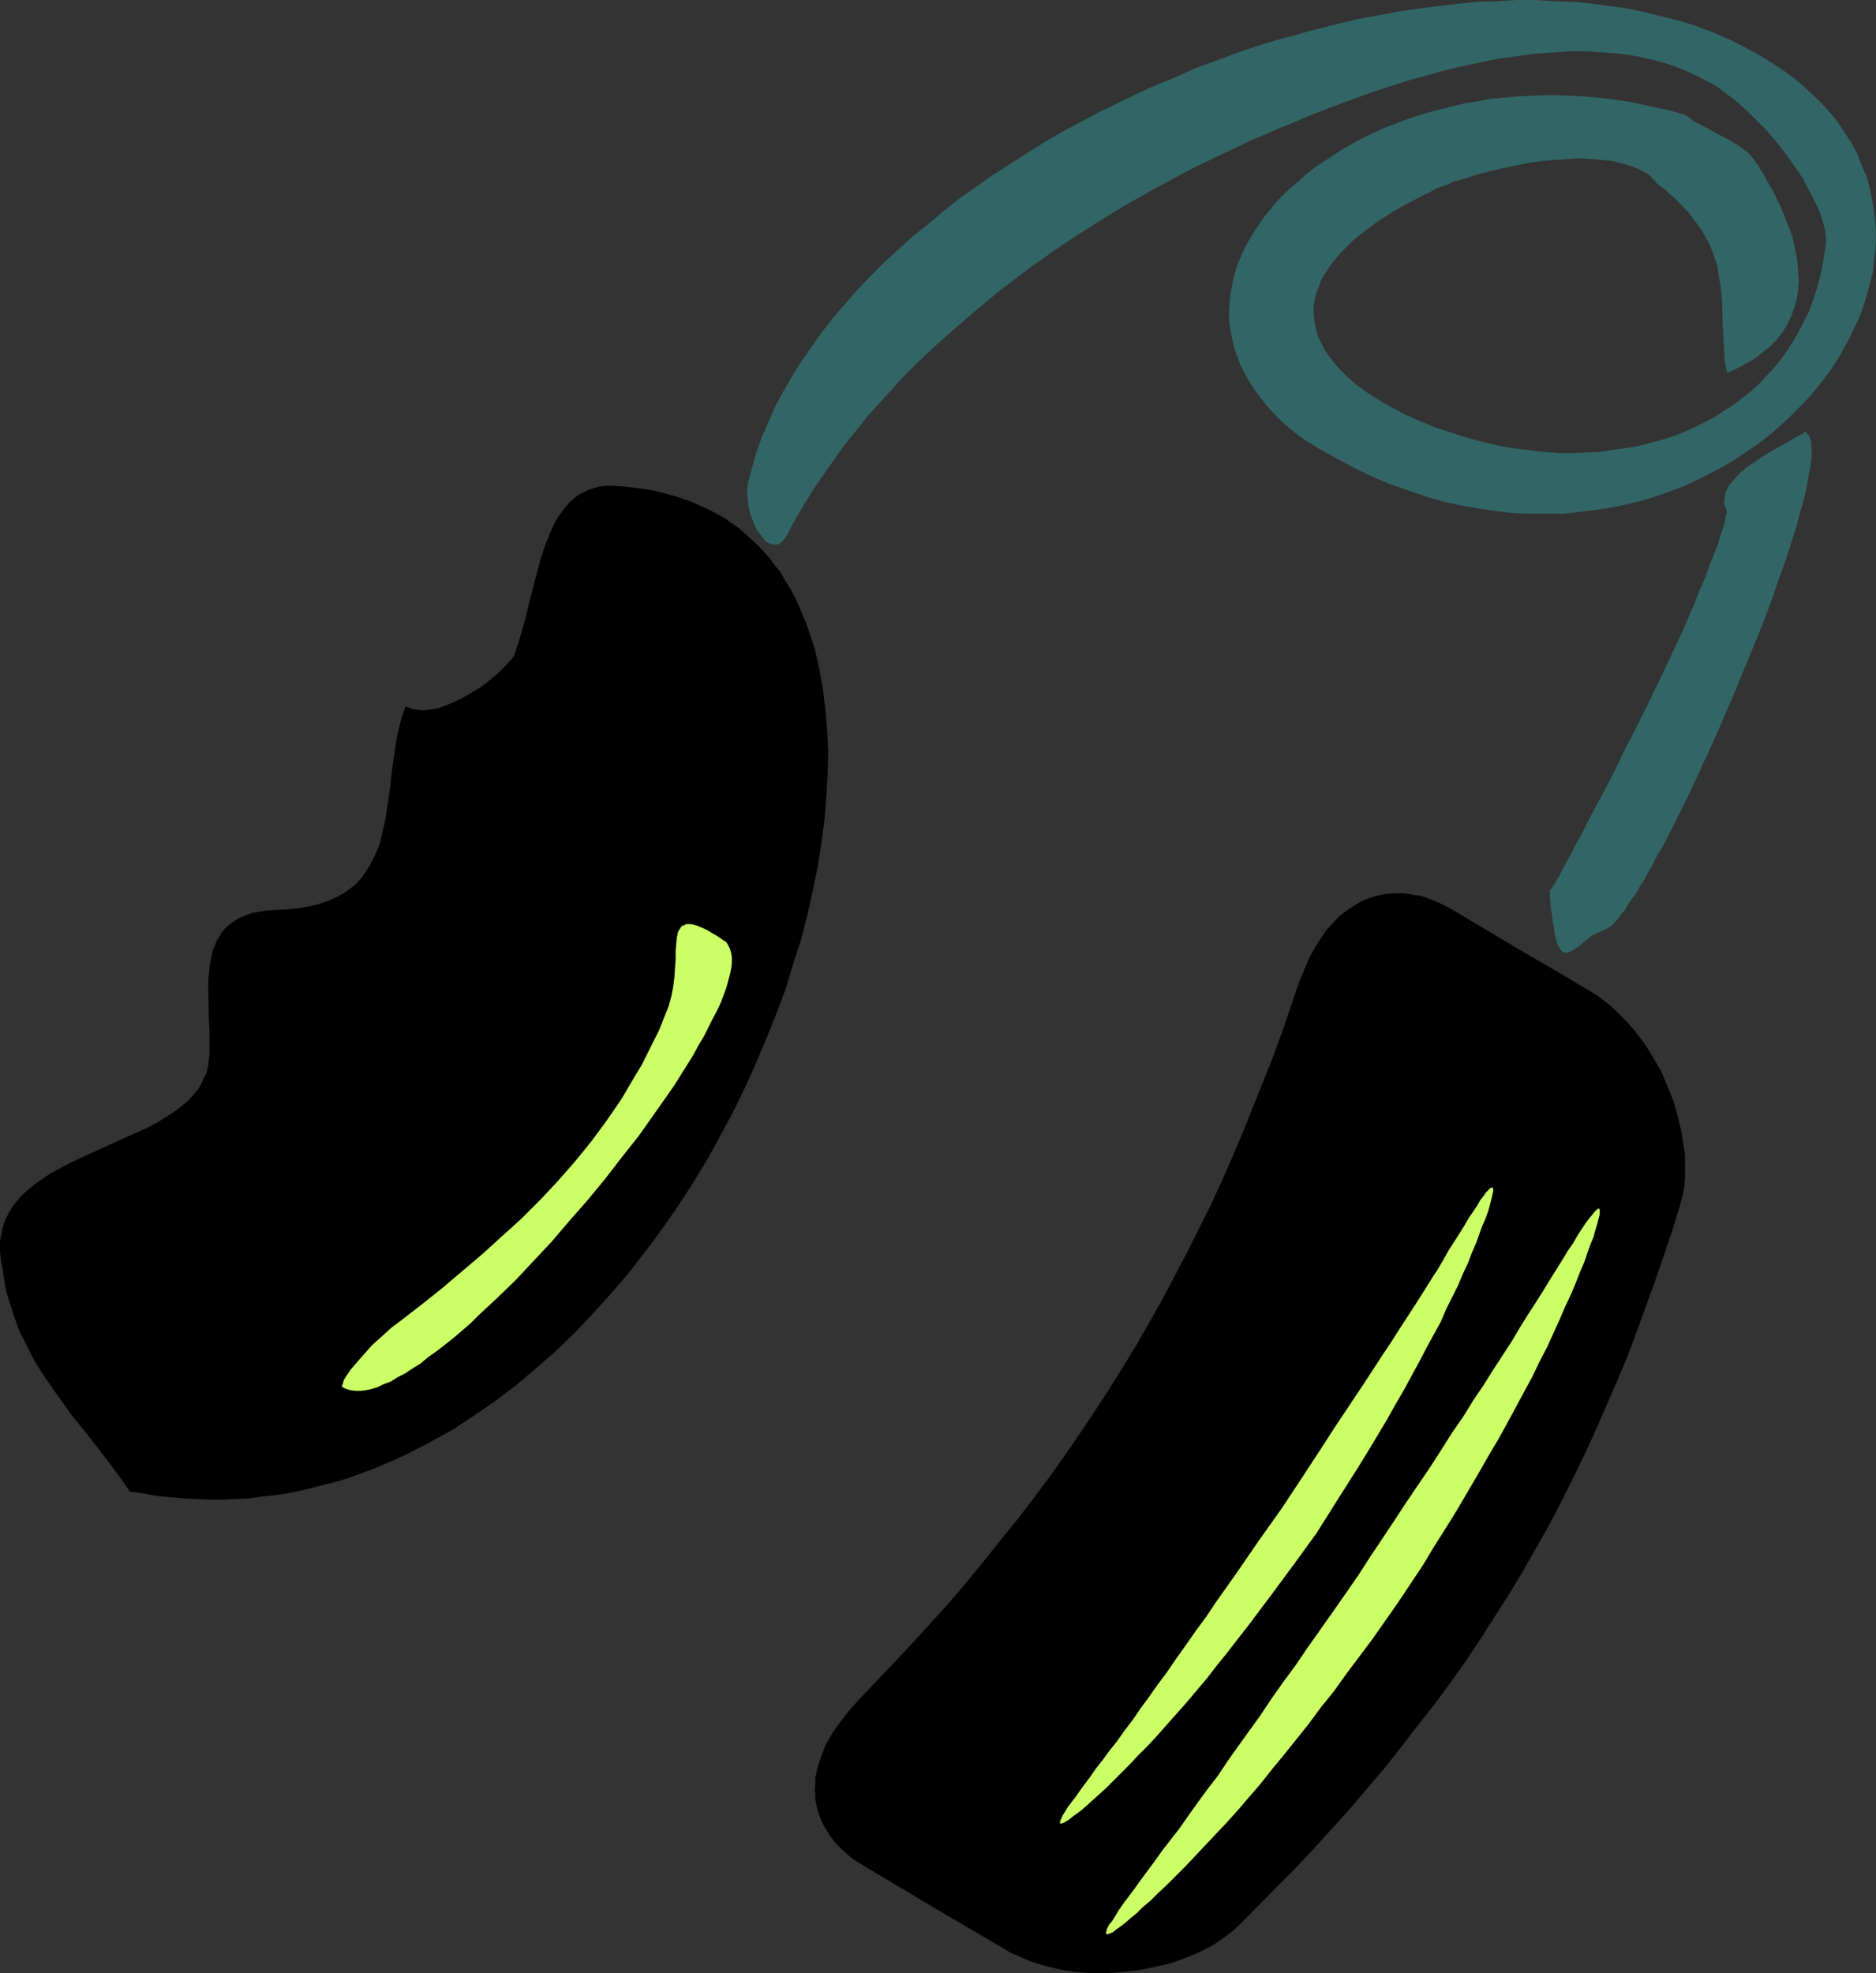 <?xml version="1.0" encoding="UTF-8" standalone="no"?>
<svg
   version="1.0"
   width="129.766mm"
   height="136.473mm"
   id="svg7"
   sodipodi:docname="Grip Strengthener.wmf"
   xmlns:inkscape="http://www.inkscape.org/namespaces/inkscape"
   xmlns:sodipodi="http://sodipodi.sourceforge.net/DTD/sodipodi-0.dtd"
   xmlns="http://www.w3.org/2000/svg"
   xmlns:svg="http://www.w3.org/2000/svg">
  <rect width="100%" height="100%" fill="#333333" stroke="none"/>
  <sodipodi:namedview
     id="namedview7"
     pagecolor="#ffffff"
     bordercolor="#000000"
     borderopacity="0.25"
     inkscape:showpageshadow="2"
     inkscape:pageopacity="0.0"
     inkscape:pagecheckerboard="0"
     inkscape:deskcolor="#d1d1d1"
     inkscape:document-units="mm" />
  <defs
     id="defs1">
    <pattern
       id="WMFhbasepattern"
       patternUnits="userSpaceOnUse"
       width="6"
       height="6"
       x="0"
       y="0" />
  </defs>
  <path
     style="fill:#326666;fill-opacity:1;fill-rule:evenodd;stroke:none"
     d="m 340.006,114.246 4.848,3.07 4.686,2.585 4.848,2.585 4.686,2.262 4.686,1.939 4.686,1.616 4.686,1.616 4.525,1.293 4.686,0.97 4.525,0.808 4.525,0.646 4.363,0.485 4.363,0.162 h 4.363 4.363 l 4.202,-0.485 4.04,-0.485 4.202,-0.646 3.878,-0.808 4.04,-0.97 3.717,-1.131 3.717,-1.293 3.717,-1.454 3.555,-1.616 3.394,-1.778 3.394,-1.778 3.232,-1.939 3.07,-2.101 3.07,-2.101 2.909,-2.262 2.747,-2.424 2.586,-2.424 2.586,-2.585 2.424,-2.585 2.262,-2.747 2.101,-2.747 1.939,-2.747 1.778,-2.909 1.616,-2.909 1.454,-3.07 1.454,-2.909 1.131,-3.07 0.97,-3.07 0.808,-3.07 0.808,-3.07 0.323,-3.232 0.323,-3.07 0.162,-3.07 -0.162,-3.07 -0.323,-3.232 -0.485,-3.07 -0.646,-3.07 -0.808,-3.07 -1.293,-2.909 -1.131,-3.07 -1.616,-2.909 -1.778,-2.747 -1.939,-2.909 -2.262,-2.747 -2.424,-2.585 -2.747,-2.585 -2.909,-2.585 -3.232,-2.424 -3.394,-2.262 -3.717,-2.262 -3.878,-2.101 -3.878,-1.939 -4.202,-1.778 L 443.43,6.787 439.228,5.494 434.704,4.363 430.179,3.232 425.654,2.262 420.968,1.616 416.281,0.97 411.433,0.485 406.424,0.323 401.576,0 h -5.01 l -5.171,0.323 -5.171,0.162 -5.01,0.485 -5.333,0.646 -5.171,0.646 -5.333,0.808 -5.171,0.97 -5.333,0.97 -5.333,1.293 -5.171,1.293 -5.333,1.454 -5.333,1.454 -5.333,1.616 -5.171,1.778 -5.171,1.939 -5.333,1.939 -5.01,2.262 -5.171,2.101 -5.01,2.262 -5.01,2.424 -5.01,2.424 -4.848,2.585 -4.848,2.585 -4.686,2.747 -4.686,2.909 -4.525,2.909 -4.525,2.909 -4.363,3.07 -4.363,3.07 -4.04,3.232 -4.04,3.393 -4.04,3.232 -3.717,3.393 -3.717,3.393 -3.555,3.555 -3.394,3.555 -3.232,3.717 -3.07,3.555 -2.909,3.717 -2.747,3.878 -2.586,3.717 -2.424,3.878 -2.262,3.878 -2.101,3.878 -1.778,4.04 -1.778,4.04 -1.454,4.04 -1.131,4.04 -1.131,4.04 -0.162,1.454 v 1.616 l 0.162,1.616 0.162,1.778 0.485,1.778 0.646,1.616 0.646,1.616 0.808,1.454 0.97,1.131 0.808,1.131 0.97,0.646 0.646,0.162 0.485,0.162 h 0.485 0.485 l 0.485,-0.162 0.485,-0.323 0.485,-0.485 0.485,-0.485 0.485,-0.646 0.485,-0.97 2.101,-3.878 2.262,-3.878 2.424,-3.878 2.586,-3.717 2.586,-3.717 2.747,-3.878 2.909,-3.555 2.909,-3.717 3.232,-3.555 3.232,-3.555 3.232,-3.555 3.394,-3.393 3.555,-3.393 3.555,-3.232 3.717,-3.232 3.717,-3.232 7.595,-6.302 7.918,-5.979 8.08,-5.656 8.242,-5.333 8.403,-5.171 8.403,-4.686 8.403,-4.525 8.403,-4.04 3.394,-1.616 3.394,-1.616 3.717,-1.616 3.717,-1.616 4.04,-1.616 4.04,-1.778 4.202,-1.616 4.202,-1.616 8.888,-3.232 4.525,-1.454 4.525,-1.454 4.686,-1.293 4.686,-1.293 4.686,-1.131 4.686,-0.97 4.686,-0.97 4.686,-0.646 4.686,-0.646 4.686,-0.323 4.525,-0.323 h 4.525 l 4.525,0.323 4.363,0.323 4.202,0.646 4.363,0.97 4.04,1.131 3.878,1.454 3.878,1.778 1.778,0.97 1.939,0.97 1.778,1.131 1.616,1.293 1.778,1.293 1.616,1.293 2.424,2.262 2.424,2.424 2.262,2.262 2.262,2.585 1.939,2.424 1.939,2.585 1.778,2.585 1.778,2.585 1.293,2.585 1.293,2.424 1.131,2.262 0.97,2.424 0.646,2.101 0.485,1.939 0.162,1.778 v 1.616 l -0.485,3.07 -0.485,2.909 -0.646,2.909 -0.808,2.909 -0.97,2.909 -0.97,2.747 -1.293,2.585 -1.293,2.585 -1.454,2.424 -1.454,2.424 -1.778,2.424 -1.778,2.262 -1.939,2.101 -1.939,2.101 -2.101,1.939 -2.262,1.778 -2.262,1.778 -2.586,1.616 -2.424,1.616 -2.747,1.454 -2.586,1.293 -2.909,1.293 -2.909,1.131 -3.07,0.97 -3.07,0.808 -3.07,0.808 -3.232,0.485 -3.394,0.485 -3.394,0.485 -3.394,0.162 -3.555,0.162 h -3.555 l -4.04,-0.323 -4.202,-0.485 -4.04,-0.485 -4.202,-0.808 -4.04,-0.97 -4.04,-1.131 -4.04,-1.293 -3.878,-1.293 -3.878,-1.616 -3.717,-1.616 -3.394,-1.778 -3.394,-1.939 -3.07,-1.939 -2.909,-2.101 -2.586,-2.262 -2.262,-2.262 -1.939,-2.424 -0.97,-1.293 -0.808,-1.293 -0.646,-1.293 -0.646,-1.293 -0.485,-1.293 -0.323,-1.293 -0.323,-1.454 -0.162,-1.293 -0.162,-1.454 v -1.293 l 0.162,-1.454 0.323,-1.454 0.323,-1.293 0.646,-1.454 0.485,-1.454 0.808,-1.454 0.97,-1.454 0.97,-1.454 1.293,-1.616 1.293,-1.454 1.454,-1.454 1.616,-1.616 1.778,-1.454 1.939,-1.454 2.101,-1.616 2.262,-1.454 2.424,-1.616 2.586,-1.454 2.747,-1.454 3.07,-1.616 1.131,-0.485 1.293,-0.808 1.616,-0.646 1.616,-0.485 1.616,-0.808 1.939,-0.485 1.939,-0.646 1.939,-0.646 4.363,-1.131 4.363,-0.97 4.686,-0.97 4.525,-0.646 4.686,-0.323 4.525,-0.323 2.262,0.162 2.101,0.162 2.101,0.162 1.939,0.162 1.939,0.485 1.778,0.485 1.616,0.485 1.616,0.646 1.454,0.808 1.454,0.808 1.131,1.131 0.97,1.131 1.939,1.454 1.778,1.616 1.778,1.616 1.454,1.616 1.454,1.454 1.131,1.616 1.131,1.454 1.131,1.616 0.808,1.454 0.808,1.454 0.646,1.454 0.646,1.616 0.97,2.909 0.485,2.909 0.485,3.07 0.323,3.07 0.162,6.141 0.162,3.07 0.162,3.232 0.162,3.393 0.646,3.232 1.616,-0.646 1.616,-0.808 1.454,-0.808 1.454,-0.808 1.293,-0.808 1.293,-0.97 1.131,-0.97 1.131,-0.808 1.939,-1.939 1.616,-2.101 1.293,-2.101 0.97,-2.101 0.808,-2.262 0.646,-2.262 0.323,-2.262 0.162,-2.262 -0.162,-2.424 -0.162,-2.262 -0.323,-2.262 -0.485,-2.262 -0.485,-2.262 -0.808,-2.262 -0.808,-1.939 -0.808,-2.101 -0.808,-1.939 -0.97,-1.939 -0.808,-1.778 -0.97,-1.616 -0.808,-1.454 -0.808,-1.454 -0.808,-1.293 -0.646,-1.131 -0.646,-0.808 -0.485,-0.808 -0.485,-0.485 -0.162,-0.323 -0.808,-0.808 -0.808,-0.646 -0.97,-0.646 -1.131,-0.808 -2.424,-1.454 -2.586,-1.293 -2.586,-1.454 -2.424,-1.293 -0.97,-0.485 -0.97,-0.646 -0.808,-0.646 -0.646,-0.485 -3.878,-1.131 -3.717,-0.808 -3.878,-0.808 -3.717,-0.808 -3.717,-0.485 -3.717,-0.485 -3.717,-0.323 -3.555,-0.162 -3.717,-0.162 h -3.555 l -3.555,0.162 -3.555,0.162 -6.787,0.646 -3.394,0.646 -3.232,0.485 -3.232,0.808 -3.232,0.808 -3.232,0.808 -3.07,0.97 -2.909,0.97 -5.818,2.262 -2.747,1.293 -2.747,1.293 -2.586,1.454 -2.586,1.454 -2.424,1.616 -4.686,3.07 -2.262,1.778 -1.939,1.778 -2.101,1.778 -1.939,1.778 -1.778,1.939 -1.616,1.939 -1.616,1.939 -1.293,1.939 -1.454,2.101 -1.131,1.939 -1.131,2.101 -0.97,2.101 -0.97,2.262 -0.646,2.101 -0.485,2.101 -0.485,2.262 -0.323,2.101 -0.162,2.262 -0.162,2.262 0.162,2.101 0.323,2.262 0.485,2.262 0.485,2.101 0.808,2.262 0.808,2.262 1.131,2.101 1.131,2.101 1.454,2.262 1.616,2.101 1.616,2.101 1.939,2.101 2.101,2.101 2.262,1.939 z"
     id="path1" />
  <path
     style="fill:#326666;fill-opacity:1;fill-rule:evenodd;stroke:none"
     d="m 471.871,112.791 -0.323,0.323 -0.323,0.323 -0.646,0.323 -0.646,0.323 -1.454,0.808 -1.616,0.97 -0.97,0.485 -1.131,0.646 -1.939,1.131 -2.101,1.293 -1.939,1.293 -2.101,1.454 -1.778,1.454 -1.454,1.616 -1.293,1.454 -0.485,0.97 -0.485,0.808 -0.162,0.808 -0.162,0.97 -0.162,0.808 0.162,0.97 0.323,0.808 0.323,0.97 -0.323,1.131 -0.162,1.131 -0.323,1.293 -0.485,1.293 -0.808,2.747 -1.131,3.07 -1.293,3.232 -1.293,3.555 -1.616,3.717 -1.454,3.717 -1.778,4.04 -1.778,4.04 -3.878,8.241 -4.04,8.403 -4.202,8.403 -2.101,4.04 -1.939,4.04 -1.939,3.878 -1.939,3.717 -1.939,3.555 -1.778,3.393 -1.616,3.232 -1.616,2.909 -1.454,2.747 -1.293,2.424 -0.646,1.131 -0.485,0.97 -0.485,0.97 -0.485,0.808 -0.485,0.808 -0.323,0.646 -0.323,0.485 -0.323,0.485 -0.323,0.323 -0.162,0.323 -0.162,0.162 v 0.162 l 0.162,2.262 0.162,2.262 0.323,1.778 0.162,1.778 0.323,1.454 0.162,1.454 0.323,1.131 0.162,0.97 0.323,0.808 0.323,0.646 0.323,0.485 0.323,0.485 0.485,0.323 0.323,0.162 h 0.485 0.323 l 0.97,-0.323 0.97,-0.646 0.485,-0.323 0.485,-0.323 1.131,-0.97 2.424,-1.939 1.454,-0.646 1.454,-0.646 0.485,-0.162 0.485,-0.323 0.646,-0.323 0.808,-0.646 0.646,-0.808 0.808,-0.808 0.808,-1.131 0.97,-1.131 0.808,-1.454 0.97,-1.454 1.131,-1.454 0.97,-1.778 1.131,-1.778 1.131,-2.101 1.131,-1.939 1.131,-2.262 1.293,-2.101 1.293,-2.424 2.424,-4.848 2.586,-5.171 2.586,-5.494 2.586,-5.656 2.586,-5.656 5.171,-11.958 2.424,-5.979 2.424,-5.817 2.424,-5.979 2.101,-5.656 1.939,-5.656 1.939,-5.333 1.616,-5.171 0.808,-2.424 0.646,-2.424 0.646,-2.424 0.646,-2.101 0.485,-2.101 0.485,-2.101 0.323,-1.939 0.323,-1.778 0.323,-1.616 0.162,-1.616 0.162,-1.454 v -1.293 l -0.162,-1.131 v -0.97 l -0.323,-0.808 -0.323,-0.808 -0.485,-0.485 z"
     id="path2" />
  <path
     style="fill:#000000;fill-opacity:1;fill-rule:evenodd;stroke:none"
     d="m 160.145,127.011 h -1.778 l -1.616,0.162 -1.616,0.485 -1.454,0.485 -1.293,0.646 -1.293,0.646 -1.131,0.97 -1.131,0.97 -0.97,1.131 -0.97,1.293 -0.97,1.293 -0.808,1.454 -1.454,3.07 -1.293,3.393 -1.131,3.393 -0.97,3.717 -1.939,7.433 -0.808,3.555 -0.97,3.393 -0.97,3.393 -0.97,2.909 -0.162,0.485 -0.323,0.485 -0.323,0.485 -0.485,0.485 -1.131,1.293 -1.293,1.293 -1.616,1.454 -1.778,1.454 -1.939,1.454 -2.101,1.293 -2.262,1.293 -2.262,1.131 -2.262,0.97 -2.262,0.808 -2.262,0.323 -0.97,0.162 h -1.131 l -1.131,-0.162 -0.97,-0.162 -0.97,-0.323 -0.97,-0.323 -0.646,1.939 -0.646,1.939 -0.485,2.101 -0.485,2.101 -0.646,4.363 -0.646,4.363 -0.485,4.525 -0.646,4.363 -0.646,4.201 -0.485,2.101 -0.485,2.101 -0.485,1.939 -0.808,1.939 -0.808,1.778 -0.97,1.778 -0.97,1.616 -1.131,1.616 -1.293,1.454 -1.616,1.293 -1.778,1.293 -1.778,0.97 -2.101,0.97 -2.424,0.808 -2.424,0.646 -2.909,0.485 -2.909,0.323 -3.394,0.162 -2.262,0.162 -1.939,0.323 -1.939,0.323 -1.616,0.646 -1.616,0.646 -1.293,0.808 -1.131,0.808 -1.131,0.97 -0.97,1.131 -0.646,1.131 -0.808,1.293 -0.485,1.293 -0.485,1.293 -0.323,1.454 -0.323,1.454 -0.162,1.454 -0.323,3.232 v 3.232 l 0.162,6.625 0.162,3.393 v 3.07 2.909 l -0.323,2.909 -0.485,2.101 -0.97,1.939 -0.97,1.939 -1.454,1.778 -1.454,1.616 -1.778,1.454 -1.939,1.454 -2.262,1.454 -2.101,1.293 -2.424,1.293 -5.01,2.262 -10.342,4.686 -5.171,2.424 -2.424,1.293 -2.424,1.293 -2.101,1.454 -2.101,1.454 -1.939,1.616 -1.778,1.616 -1.454,1.778 -1.293,1.939 -1.131,2.101 -0.808,2.262 -0.162,1.131 L 0,324.477 v 1.293 1.293 l 0.162,1.454 0.162,1.454 0.323,1.454 0.323,2.262 0.323,2.262 0.485,2.101 0.646,2.101 1.293,4.04 1.454,4.04 1.939,3.717 1.939,3.878 2.262,3.555 2.424,3.555 2.424,3.393 2.424,3.393 5.333,6.625 5.171,6.787 2.424,3.232 2.424,3.555 3.555,0.485 3.394,0.646 3.555,0.323 3.555,0.323 3.394,0.162 3.394,0.162 h 3.555 l 3.232,-0.162 3.394,-0.162 3.394,-0.485 3.394,-0.323 3.232,-0.485 3.232,-0.646 3.232,-0.808 3.232,-0.808 3.232,-0.808 3.232,-0.97 3.07,-1.131 3.07,-1.131 6.141,-2.585 3.07,-1.454 5.979,-3.07 5.818,-3.232 5.656,-3.717 5.656,-3.878 5.494,-4.201 5.171,-4.363 5.171,-4.525 5.01,-4.848 4.848,-5.171 4.686,-5.171 4.686,-5.494 4.363,-5.656 4.202,-5.656 4.04,-5.817 3.878,-5.979 3.717,-6.141 3.394,-6.141 3.394,-6.302 3.07,-6.302 2.909,-6.464 2.747,-6.464 2.586,-6.464 2.424,-6.464 1.939,-6.464 2.101,-6.464 1.616,-6.302 1.454,-6.464 1.293,-6.302 0.97,-6.302 0.808,-6.141 0.485,-6.141 0.323,-5.817 0.162,-5.817 -0.323,-5.817 -0.485,-5.494 -0.646,-5.333 -0.97,-5.171 -1.131,-5.009 -1.616,-4.848 -0.808,-2.262 -0.97,-2.262 -0.97,-2.262 -0.97,-2.101 -1.131,-2.101 -1.293,-1.939 -1.131,-2.101 -1.454,-1.778 -1.293,-1.778 -1.616,-1.778 -1.454,-1.616 -1.778,-1.616 -1.616,-1.454 -1.778,-1.616 -1.939,-1.293 -1.778,-1.293 -2.101,-1.131 -2.101,-1.131 -4.363,-1.939 -2.262,-0.808 -2.424,-0.808 -2.424,-0.646 -2.586,-0.646 -2.747,-0.485 -2.586,-0.323 -2.909,-0.323 z"
     id="path3" />
  <path
     style="fill:#000000;fill-opacity:1;fill-rule:evenodd;stroke:none"
     d="m 416.12,259.355 -9.211,-5.494 -9.211,-5.333 -9.211,-5.494 -9.211,-5.494 -1.616,-0.808 -1.616,-0.808 -1.616,-0.646 -1.616,-0.646 -1.454,-0.485 -1.616,-0.162 -1.454,-0.323 -1.616,-0.162 h -1.454 l -2.909,0.162 -1.616,0.323 -1.293,0.323 -1.454,0.485 -1.293,0.485 -1.293,0.646 -1.293,0.808 -1.293,0.808 -1.131,0.808 -1.293,0.97 -0.97,0.97 -1.131,1.293 -1.131,1.131 -0.97,1.293 -1.778,2.747 -1.778,3.07 -1.454,3.232 -1.454,3.555 -2.262,6.625 -2.262,6.625 -2.424,6.625 -2.586,6.464 -2.586,6.464 -2.586,6.464 -2.747,6.464 -2.747,6.302 -2.909,6.302 -3.07,6.141 -3.07,6.141 -3.232,6.141 -3.232,6.141 -3.394,5.979 -3.394,5.979 -3.555,5.817 -3.717,5.979 -3.717,5.656 -3.878,5.817 -3.878,5.656 -4.04,5.656 -4.202,5.656 -4.202,5.494 -4.363,5.333 -4.363,5.494 -4.363,5.333 -4.525,5.333 -4.686,5.171 -4.686,5.171 -4.848,5.171 -9.696,10.18 -2.586,2.909 -2.262,2.909 -1.939,2.747 -1.778,3.07 -1.131,2.909 -0.97,2.909 -0.323,1.454 -0.323,1.454 v 1.616 l -0.162,1.454 0.162,1.293 v 1.454 l 0.323,1.454 0.323,1.293 0.485,1.454 0.485,1.293 0.646,1.293 0.808,1.293 0.808,1.293 0.97,1.293 0.97,1.131 1.131,1.131 1.293,1.131 1.293,1.131 1.454,0.97 1.616,0.97 9.211,5.494 9.211,5.494 18.422,10.827 1.616,0.97 3.394,1.454 1.778,0.808 3.717,1.131 4.04,0.97 3.878,0.646 4.202,0.323 h 4.202 l 4.04,-0.323 4.363,-0.485 4.04,-0.808 4.202,-0.97 4.04,-1.454 1.939,-0.808 1.778,-0.808 1.939,-0.97 1.778,-0.97 1.616,-1.131 1.616,-1.131 1.616,-1.293 1.454,-1.293 9.858,-10.019 5.01,-5.009 4.848,-5.171 4.686,-5.171 4.686,-5.171 4.525,-5.333 4.525,-5.333 4.363,-5.494 4.202,-5.494 4.363,-5.494 4.04,-5.494 4.04,-5.656 3.878,-5.817 3.717,-5.817 3.717,-5.817 3.555,-5.817 3.394,-5.979 3.394,-5.979 3.232,-6.141 3.07,-6.141 3.07,-6.302 2.909,-6.302 2.747,-6.302 2.747,-6.302 2.747,-6.464 2.424,-6.464 2.424,-6.625 2.424,-6.625 2.262,-6.625 2.262,-6.625 2.101,-6.787 0.485,-1.939 0.485,-1.778 0.323,-1.939 0.162,-2.101 v -1.939 -2.101 -1.939 l -0.323,-2.101 -0.646,-4.04 -0.97,-4.04 -1.131,-4.04 -1.616,-3.878 -1.616,-3.878 -2.101,-3.555 -2.101,-3.393 -2.424,-3.232 -2.747,-3.07 -2.747,-2.747 -1.454,-1.293 -1.454,-1.131 -1.454,-1.131 z"
     id="path4" />
  <path
     style="fill:#ccff66;fill-opacity:1;fill-rule:evenodd;stroke:none"
     d="m 418.059,315.913 0.162,0.323 v 0.485 0.808 l -0.323,1.131 -0.323,1.293 -0.485,1.616 -0.485,1.778 -0.808,1.939 -0.808,2.262 -0.808,2.424 -1.131,2.585 -1.131,2.909 -1.293,3.07 -1.454,3.07 -1.454,3.393 -1.616,3.555 -1.616,3.555 -1.939,3.717 -1.939,4.04 -2.101,3.878 -2.262,4.201 -2.262,4.201 -2.424,4.363 -2.586,4.363 -2.586,4.525 -2.747,4.686 -2.747,4.686 -2.909,4.686 -3.07,4.848 -2.909,4.848 -6.464,9.696 -6.787,9.696 -3.394,4.525 -3.394,4.525 -3.232,4.525 -3.394,4.201 -3.232,4.363 -3.232,4.04 -3.232,4.04 -3.07,3.717 -3.07,3.878 -3.07,3.555 -2.909,3.393 -2.909,3.232 -2.909,3.07 -2.747,2.909 -2.586,2.747 -2.586,2.747 -2.424,2.424 -2.262,2.262 -2.262,2.101 -1.939,1.939 -2.101,1.778 -1.616,1.616 -1.616,1.293 -1.454,1.293 -1.293,0.97 -1.131,0.808 -0.808,0.646 -0.808,0.323 -0.485,0.162 h -0.323 l -0.162,-0.323 0.162,-0.485 0.162,-0.646 0.485,-0.97 0.808,-0.97 0.808,-1.293 0.97,-1.616 1.131,-1.616 1.454,-1.939 1.454,-1.939 1.616,-2.262 1.778,-2.424 1.939,-2.585 1.939,-2.747 2.262,-2.909 1.131,-1.454 1.131,-1.454 2.262,-3.232 2.424,-3.393 2.586,-3.555 2.747,-3.555 2.586,-3.878 2.747,-3.878 2.909,-4.04 2.909,-4.04 2.909,-4.363 3.07,-4.363 3.232,-4.363 3.07,-4.525 6.626,-9.372 6.626,-9.534 3.232,-5.009 3.232,-4.848 3.232,-4.848 3.07,-4.686 3.07,-4.525 3.07,-4.525 2.909,-4.525 2.747,-4.363 2.909,-4.201 2.586,-4.201 2.747,-4.04 2.424,-3.878 2.424,-3.717 2.424,-3.717 2.101,-3.555 2.101,-3.393 2.101,-3.232 1.939,-3.07 1.778,-2.909 1.616,-2.585 1.616,-2.585 1.454,-2.424 1.454,-2.101 1.131,-1.939 1.131,-1.778 0.97,-1.454 0.97,-1.293 0.808,-0.97 0.646,-0.808 0.485,-0.485 0.485,-0.323 z"
     id="path5" />
  <path
     style="fill:#ccff66;fill-opacity:1;fill-rule:evenodd;stroke:none"
     d="m 390.264,310.418 v 0.162 l 0.162,0.485 -0.162,0.808 -0.162,0.808 -0.323,1.293 -0.323,1.293 -0.485,1.616 -0.646,1.778 -0.808,1.778 -0.808,2.262 -0.808,2.262 -1.131,2.585 -0.97,2.585 -1.293,2.747 -1.293,3.07 -1.454,2.909 -1.616,3.232 -1.454,3.393 -1.778,3.232 -1.939,3.555 -1.939,3.717 -1.939,3.555 -2.101,3.878 -2.262,3.878 -2.262,4.04 -2.424,4.04 -2.424,4.04 -2.586,4.201 -5.333,8.403 -5.494,8.726 -5.979,8.241 -5.979,8.08 -2.909,3.878 -2.909,3.878 -2.909,3.717 -2.747,3.555 -2.747,3.393 -2.747,3.555 -2.747,3.232 -2.586,3.07 -2.747,3.07 -2.424,2.747 -2.424,2.747 -2.424,2.585 -2.424,2.424 -2.262,2.424 -2.101,2.101 -1.939,1.939 -1.939,1.939 -1.778,1.616 -1.778,1.616 -1.454,1.293 -1.454,1.293 -1.293,0.97 -1.131,0.808 -0.97,0.808 -0.808,0.485 -0.646,0.323 -0.485,0.162 h -0.323 v -0.323 -0.323 l 0.323,-0.646 0.323,-0.808 0.646,-0.97 0.646,-1.131 0.97,-1.293 1.131,-1.454 1.131,-1.616 1.293,-1.778 1.454,-1.939 1.454,-2.101 1.778,-2.262 1.778,-2.424 1.939,-2.424 1.939,-2.747 2.101,-2.747 2.101,-3.07 2.262,-3.07 2.262,-3.232 2.424,-3.232 2.424,-3.555 2.424,-3.393 2.586,-3.717 2.747,-3.717 2.586,-3.878 2.747,-3.878 2.747,-3.878 5.656,-8.241 5.979,-8.403 5.656,-8.564 5.494,-8.403 2.586,-4.04 2.586,-3.878 2.586,-3.878 2.586,-3.878 2.424,-3.717 2.424,-3.717 2.262,-3.393 2.262,-3.555 2.101,-3.232 2.101,-3.232 1.939,-3.07 1.939,-3.07 0.808,-1.293 0.97,-1.454 1.616,-2.747 1.454,-2.585 1.454,-2.262 1.454,-2.262 1.293,-2.101 1.131,-1.939 1.131,-1.616 0.97,-1.454 0.808,-1.454 0.808,-0.97 0.646,-0.97 0.646,-0.646 0.485,-0.485 0.323,-0.162 z"
     id="path6" />
  <path
     style="fill:#ccff66;fill-opacity:1;fill-rule:evenodd;stroke:none"
     d="m 189.072,245.782 0.808,0.485 0.485,0.808 0.485,0.97 0.323,1.131 0.162,1.131 v 1.293 l -0.162,1.454 -0.323,1.616 -0.485,1.778 -0.485,1.778 -0.646,1.778 -0.808,2.101 -0.97,2.101 -1.131,2.101 -1.131,2.262 -1.131,2.262 -1.454,2.424 -1.293,2.424 -1.616,2.585 -3.232,5.171 -1.778,2.585 -3.878,5.494 -3.878,5.494 -4.363,5.494 -4.363,5.656 -4.525,5.494 -4.686,5.333 -4.686,5.494 -4.848,5.171 -4.686,5.009 -4.848,4.686 -4.686,4.363 -2.262,2.262 -4.525,3.878 -2.262,1.778 -2.101,1.616 -2.262,1.616 -1.939,1.616 -2.101,1.293 -1.939,1.293 -1.939,0.97 -1.778,1.131 -1.778,0.646 -1.616,0.808 -1.616,0.485 -1.454,0.323 -1.454,0.162 h -1.293 l -1.293,-0.162 -1.131,-0.323 -0.97,-0.485 -0.162,-0.162 0.162,-0.485 0.162,-0.485 0.162,-0.646 0.485,-0.808 0.646,-0.97 0.646,-0.97 0.97,-1.131 0.97,-1.131 1.131,-1.293 1.293,-1.454 1.293,-1.454 1.616,-1.454 1.616,-1.454 1.778,-1.616 1.939,-1.454 5.656,-4.363 5.494,-4.363 5.333,-4.525 5.333,-4.525 5.171,-4.686 5.171,-4.686 4.848,-4.848 4.686,-5.009 4.525,-5.171 4.202,-5.171 4.04,-5.494 3.878,-5.656 3.394,-5.817 1.778,-2.909 1.454,-2.909 3.07,-6.141 1.293,-3.232 1.293,-3.232 0.646,-2.424 0.485,-2.424 0.323,-2.585 0.162,-2.424 0.162,-2.262 v -2.101 l 0.162,-1.939 0.162,-1.778 0.162,-0.646 0.162,-0.808 0.323,-0.485 0.323,-0.485 0.323,-0.485 0.485,-0.162 0.646,-0.323 h 0.485 0.808 l 0.808,0.162 0.97,0.323 1.131,0.485 1.131,0.485 1.293,0.808 1.454,0.808 z"
     id="path7" />
</svg>
